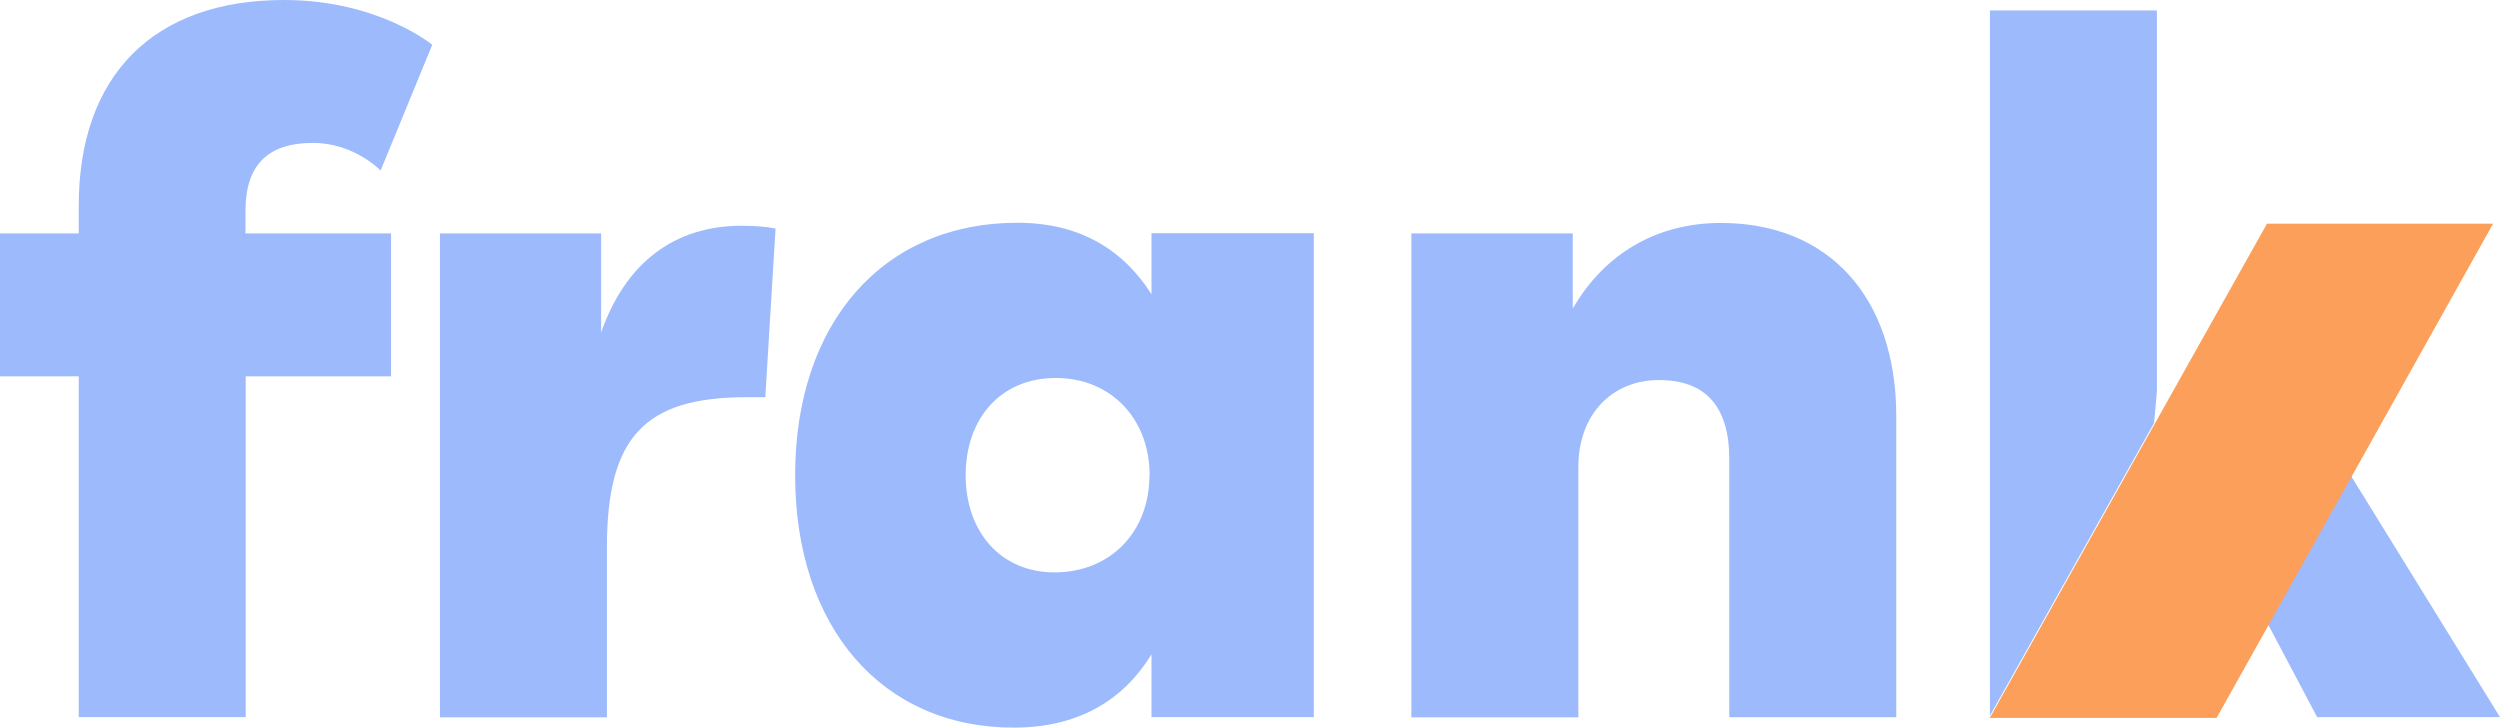 <?xml version="1.0" encoding="UTF-8"?><svg id="Layer_1" xmlns="http://www.w3.org/2000/svg" xmlns:xlink="http://www.w3.org/1999/xlink" viewBox="0 0 134 39"><defs><style>.cls-1{fill:#fb9f5a;}.cls-2{fill:#9cbafc;}.cls-3,.cls-4{fill:none;}.cls-4{clip-path:url(#clippath);}</style><clipPath id="clippath"><rect class="cls-3" width="134" height="39"/></clipPath></defs><g class="cls-4"><path class="cls-2" d="m13.17,12.51h7.79v7.66h-7.79v18.27H4.22v-18.27H0v-7.66h4.22v-1.48C4.22,4.03,8.24,0,15.23,0c5.03,0,7.94,2.4,7.94,2.4l-2.77,6.74s-1.41-1.48-3.62-1.48c-2.46,0-3.62,1.22-3.62,3.63v1.22h0Z"/><path class="cls-2" d="m23.57,12.51h8.65v5.31c1.31-3.73,3.92-5.72,7.54-5.72.7,0,1.31.05,1.81.15l-.55,9.04h-1c-5.48,0-7.49,2.14-7.49,8.07v9.09h-8.95V12.51Z"/><path class="cls-2" d="m70.42,12.51v25.93h-8.7v-3.37c-1.56,2.55-4.02,3.93-7.39,3.93-7.04,0-11.71-5.36-11.71-13.53s4.72-13.53,11.91-13.53c3.27,0,5.63,1.38,7.19,3.83v-3.27h8.7Zm-8.8,12.96c0-3.01-2.06-5.21-5.03-5.21s-4.83,2.19-4.83,5.21,1.86,5.21,4.77,5.21,5.08-2.09,5.08-5.21Z"/><path class="cls-2" d="m75.65,12.51h8.65v4.03c1.71-2.96,4.52-4.59,7.94-4.59,5.78,0,9.4,3.98,9.4,10.36v16.13h-8.95v-13.83c0-2.81-1.26-4.24-3.77-4.24s-4.32,1.84-4.32,4.65v13.43h-8.95V12.51Z"/><path class="cls-2" d="m126.01,25.5l-4.45,7.95,2.64,4.99h9.8l-7.99-12.94Z"/><path class="cls-2" d="m115.46,22.67l.15-1.69V.56h-8.95v37.8l8.8-15.69Z"/><path class="cls-1" d="m133.63,11.99l-14.82,26.49h-12.16l14.86-26.49h12.12Z"/></g></svg>